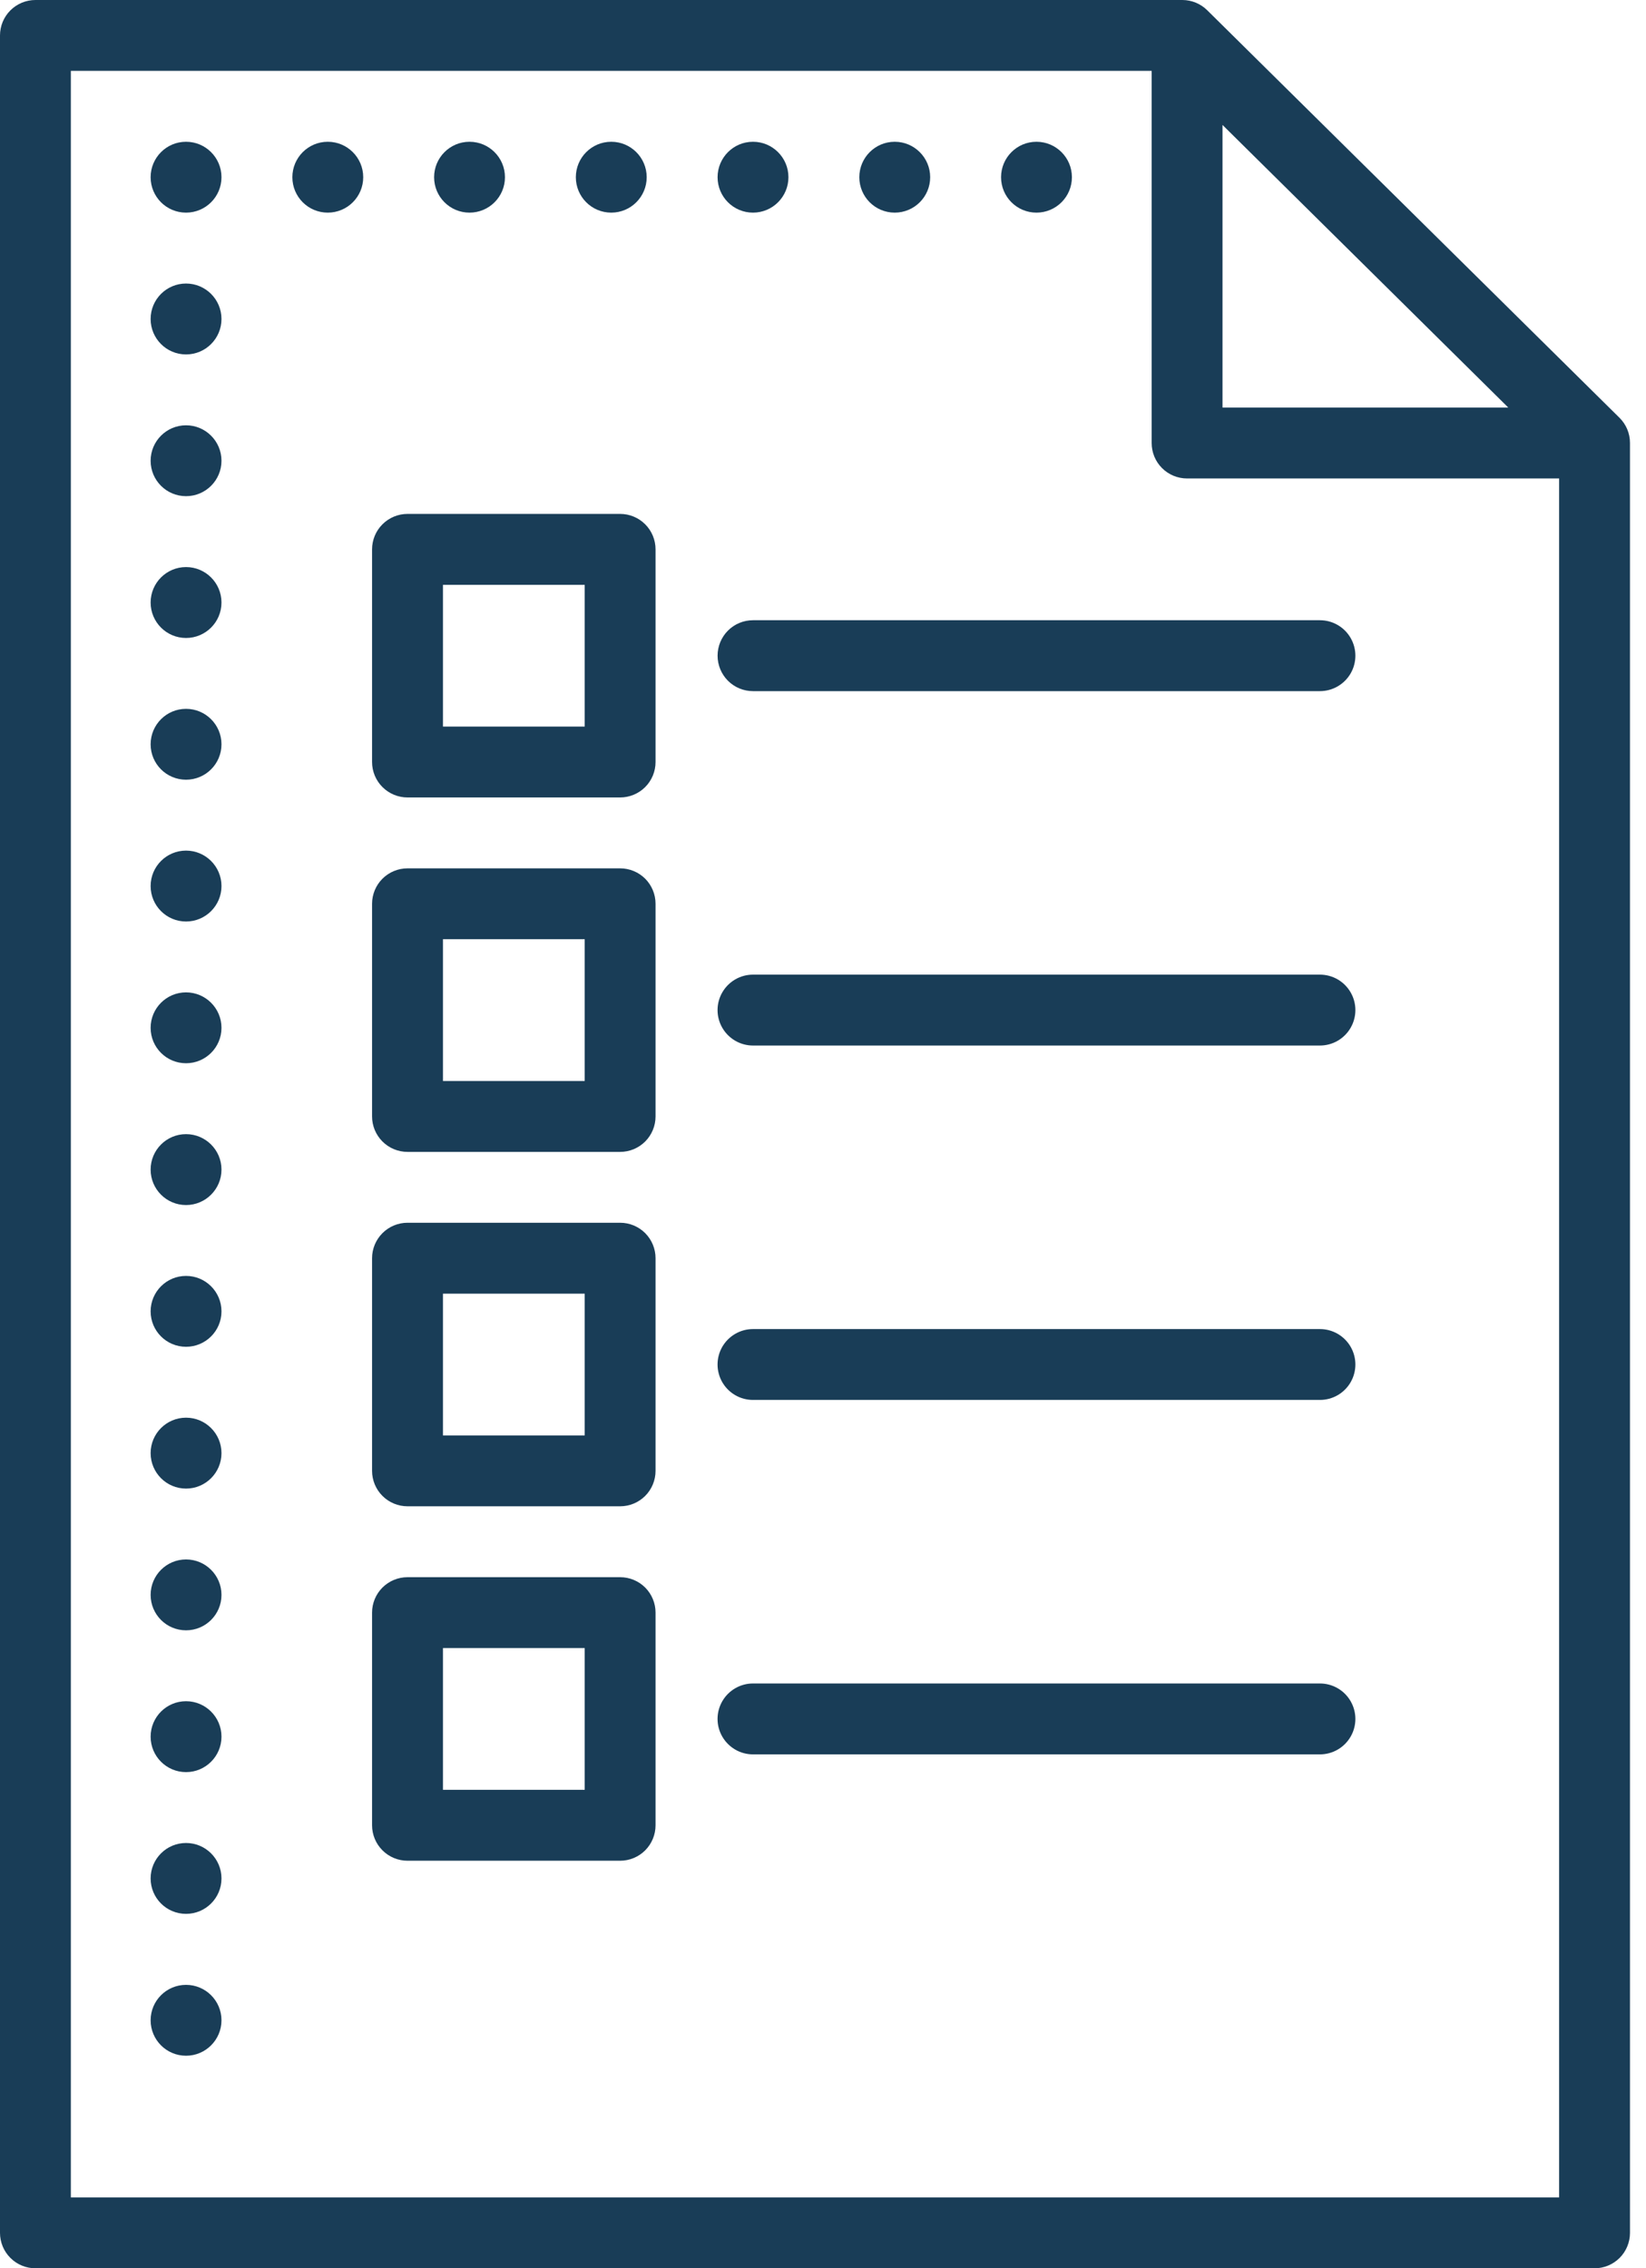 <?xml version="1.0" encoding="UTF-8"?> <svg xmlns="http://www.w3.org/2000/svg" width="45" height="62" viewBox="0 0 45 62" fill="none"><path d="M33.005 0.281C32.825 0.102 32.581 0.001 32.327 0H0.969C0.712 0 0.465 0.102 0.284 0.284C0.102 0.465 0 0.712 0 0.969V61.031C0 61.288 0.102 61.535 0.284 61.716C0.465 61.898 0.712 62 0.969 62H43.594C43.851 62 44.097 61.898 44.279 61.716C44.46 61.535 44.562 61.288 44.562 61.031V12.109C44.563 11.851 44.46 11.603 44.277 11.421L33.005 0.281ZM33.422 3.415L41.235 11.14H33.422V3.415ZM42.625 60.062H1.937V1.937H31.485V12.109C31.485 12.366 31.587 12.613 31.768 12.794C31.95 12.976 32.196 13.078 32.453 13.078H42.625L42.625 60.062Z" fill="#193D57"></path><path d="M19.618 17.922C19.618 18.179 19.72 18.425 19.901 18.607C20.083 18.789 20.329 18.891 20.586 18.891H36.086C36.432 18.891 36.752 18.706 36.925 18.407C37.098 18.107 37.098 17.738 36.925 17.438C36.752 17.138 36.432 16.953 36.086 16.953H20.586C20.329 16.953 20.083 17.055 19.901 17.237C19.72 17.419 19.618 17.665 19.618 17.922Z" fill="#193D57"></path><path d="M36.086 26.64H20.586C20.24 26.64 19.921 26.825 19.747 27.125C19.574 27.424 19.574 27.794 19.747 28.093C19.921 28.393 20.24 28.578 20.586 28.578H36.086C36.432 28.578 36.752 28.393 36.925 28.093C37.098 27.794 37.098 27.424 36.925 27.125C36.752 26.825 36.432 26.64 36.086 26.64Z" fill="#193D57"></path><path d="M36.086 36.328H20.586C20.24 36.328 19.921 36.513 19.747 36.812C19.574 37.112 19.574 37.481 19.747 37.781C19.921 38.081 20.24 38.265 20.586 38.265H36.086C36.432 38.265 36.752 38.081 36.925 37.781C37.098 37.481 37.098 37.112 36.925 36.812C36.752 36.513 36.432 36.328 36.086 36.328Z" fill="#193D57"></path><path d="M36.086 46.015H20.586C20.24 46.015 19.921 46.2 19.747 46.5C19.574 46.8 19.574 47.169 19.747 47.468C19.921 47.768 20.24 47.953 20.586 47.953H36.086C36.432 47.953 36.752 47.768 36.925 47.468C37.098 47.169 37.098 46.8 36.925 46.5C36.752 46.2 36.432 46.015 36.086 46.015Z" fill="#193D57"></path><path d="M29.305 4.844C29.305 5.379 28.871 5.812 28.336 5.812C27.801 5.812 27.368 5.379 27.368 4.844C27.368 4.309 27.801 3.875 28.336 3.875C28.871 3.875 29.305 4.309 29.305 4.844Z" fill="#193D57"></path><path d="M25.43 4.844C25.43 5.379 24.996 5.812 24.461 5.812C23.926 5.812 23.493 5.379 23.493 4.844C23.493 4.309 23.926 3.875 24.461 3.875C24.996 3.875 25.43 4.309 25.43 4.844Z" fill="#193D57"></path><path d="M21.555 4.844C21.555 5.379 21.121 5.812 20.586 5.812C20.051 5.812 19.618 5.379 19.618 4.844C19.618 4.309 20.051 3.875 20.586 3.875C21.121 3.875 21.555 4.309 21.555 4.844Z" fill="#193D57"></path><path d="M17.68 4.844C17.68 5.379 17.246 5.812 16.711 5.812C16.176 5.812 15.743 5.379 15.743 4.844C15.743 4.309 16.176 3.875 16.711 3.875C17.246 3.875 17.68 4.309 17.68 4.844Z" fill="#193D57"></path><path d="M13.805 4.844C13.805 5.379 13.371 5.812 12.836 5.812C12.301 5.812 11.868 5.379 11.868 4.844C11.868 4.309 12.301 3.875 12.836 3.875C13.371 3.875 13.805 4.309 13.805 4.844Z" fill="#193D57"></path><path d="M9.93 4.844C9.93 5.379 9.496 5.812 8.961 5.812C8.426 5.812 7.993 5.379 7.993 4.844C7.993 4.309 8.426 3.875 8.961 3.875C9.496 3.875 9.93 4.309 9.93 4.844Z" fill="#193D57"></path><path d="M6.055 4.844C6.055 5.379 5.621 5.812 5.086 5.812C4.551 5.812 4.118 5.379 4.118 4.844C4.118 4.309 4.551 3.875 5.086 3.875C5.621 3.875 6.055 4.309 6.055 4.844Z" fill="#193D57"></path><path d="M6.055 31.969C6.055 32.504 5.621 32.938 5.086 32.938C4.551 32.938 4.118 32.504 4.118 31.969C4.118 31.434 4.551 31 5.086 31C5.621 31 6.055 31.434 6.055 31.969Z" fill="#193D57"></path><path d="M6.055 28.094C6.055 28.629 5.621 29.062 5.086 29.062C4.551 29.062 4.118 28.629 4.118 28.094C4.118 27.559 4.551 27.125 5.086 27.125C5.621 27.125 6.055 27.559 6.055 28.094Z" fill="#193D57"></path><path d="M6.055 24.219C6.055 24.754 5.621 25.188 5.086 25.188C4.551 25.188 4.118 24.754 4.118 24.219C4.118 23.684 4.551 23.25 5.086 23.25C5.621 23.25 6.055 23.684 6.055 24.219Z" fill="#193D57"></path><path d="M6.055 20.344C6.055 20.879 5.621 21.312 5.086 21.312C4.551 21.312 4.118 20.879 4.118 20.344C4.118 19.809 4.551 19.375 5.086 19.375C5.621 19.375 6.055 19.809 6.055 20.344Z" fill="#193D57"></path><path d="M6.055 16.469C6.055 17.004 5.621 17.438 5.086 17.438C4.551 17.438 4.118 17.004 4.118 16.469C4.118 15.934 4.551 15.5 5.086 15.5C5.621 15.5 6.055 15.934 6.055 16.469Z" fill="#193D57"></path><path d="M6.055 12.594C6.055 13.129 5.621 13.562 5.086 13.562C4.551 13.562 4.118 13.129 4.118 12.594C4.118 12.059 4.551 11.625 5.086 11.625C5.621 11.625 6.055 12.059 6.055 12.594Z" fill="#193D57"></path><path d="M6.055 8.719C6.055 9.254 5.621 9.688 5.086 9.688C4.551 9.688 4.118 9.254 4.118 8.719C4.118 8.184 4.551 7.75 5.086 7.75C5.621 7.75 6.055 8.184 6.055 8.719Z" fill="#193D57"></path><path d="M6.055 55.221C6.055 55.756 5.621 56.19 5.086 56.19C4.551 56.19 4.118 55.756 4.118 55.221C4.118 54.686 4.551 54.253 5.086 54.253C5.621 54.253 6.055 54.686 6.055 55.221Z" fill="#193D57"></path><path d="M6.055 51.344C6.055 51.879 5.621 52.312 5.086 52.312C4.551 52.312 4.118 51.879 4.118 51.344C4.118 50.809 4.551 50.375 5.086 50.375C5.621 50.375 6.055 50.809 6.055 51.344Z" fill="#193D57"></path><path d="M6.055 47.469C6.055 48.004 5.621 48.438 5.086 48.438C4.551 48.438 4.118 48.004 4.118 47.469C4.118 46.934 4.551 46.5 5.086 46.5C5.621 46.5 6.055 46.934 6.055 47.469Z" fill="#193D57"></path><path d="M6.055 43.594C6.055 44.129 5.621 44.562 5.086 44.562C4.551 44.562 4.118 44.129 4.118 43.594C4.118 43.059 4.551 42.625 5.086 42.625C5.621 42.625 6.055 43.059 6.055 43.594Z" fill="#193D57"></path><path d="M6.055 39.719C6.055 40.254 5.621 40.688 5.086 40.688C4.551 40.688 4.118 40.254 4.118 39.719C4.118 39.184 4.551 38.75 5.086 38.75C5.621 38.75 6.055 39.184 6.055 39.719Z" fill="#193D57"></path><path d="M6.055 35.844C6.055 36.379 5.621 36.812 5.086 36.812C4.551 36.812 4.118 36.379 4.118 35.844C4.118 35.309 4.551 34.875 5.086 34.875C5.621 34.875 6.055 35.309 6.055 35.844Z" fill="#193D57"></path><path d="M16.954 14.047H11.141C10.884 14.047 10.638 14.149 10.456 14.331C10.274 14.512 10.172 14.759 10.172 15.016V20.828C10.172 21.085 10.274 21.332 10.456 21.513C10.638 21.695 10.884 21.797 11.141 21.797H16.954C17.211 21.797 17.457 21.695 17.639 21.513C17.82 21.332 17.922 21.085 17.922 20.828V15.016C17.922 14.759 17.82 14.512 17.639 14.331C17.457 14.149 17.211 14.047 16.954 14.047ZM15.985 19.86H12.11V15.985H15.985V19.86Z" fill="#193D57"></path><path d="M16.954 23.735H11.141C10.884 23.735 10.638 23.837 10.456 24.018C10.274 24.2 10.172 24.447 10.172 24.703V30.516C10.172 30.773 10.274 31.019 10.456 31.201C10.638 31.383 10.884 31.485 11.141 31.485H16.954C17.211 31.485 17.457 31.383 17.639 31.201C17.82 31.019 17.922 30.773 17.922 30.516V24.703C17.922 24.447 17.82 24.2 17.639 24.018C17.457 23.837 17.211 23.735 16.954 23.735ZM15.985 29.547H12.11V25.672H15.985V29.547Z" fill="#193D57"></path><path d="M16.954 33.422H11.141C10.884 33.422 10.638 33.524 10.456 33.706C10.274 33.888 10.172 34.134 10.172 34.391V40.203C10.172 40.46 10.274 40.707 10.456 40.888C10.638 41.07 10.884 41.172 11.141 41.172H16.954C17.211 41.172 17.457 41.07 17.639 40.888C17.82 40.707 17.922 40.46 17.922 40.203V34.391C17.922 34.134 17.82 33.888 17.639 33.706C17.457 33.524 17.211 33.422 16.954 33.422ZM15.985 39.235H12.11V35.36H15.985V39.235Z" fill="#193D57"></path><path d="M16.954 43.11H11.141C10.884 43.11 10.638 43.212 10.456 43.393C10.274 43.575 10.172 43.822 10.172 44.078V49.891C10.172 50.148 10.274 50.394 10.456 50.576C10.638 50.758 10.884 50.86 11.141 50.86H16.954C17.211 50.86 17.457 50.758 17.639 50.576C17.82 50.394 17.922 50.148 17.922 49.891V44.078C17.922 43.822 17.82 43.575 17.639 43.393C17.457 43.212 17.211 43.11 16.954 43.11ZM15.985 48.922H12.11V45.047H15.985V48.922Z" fill="#193D57"></path></svg> 